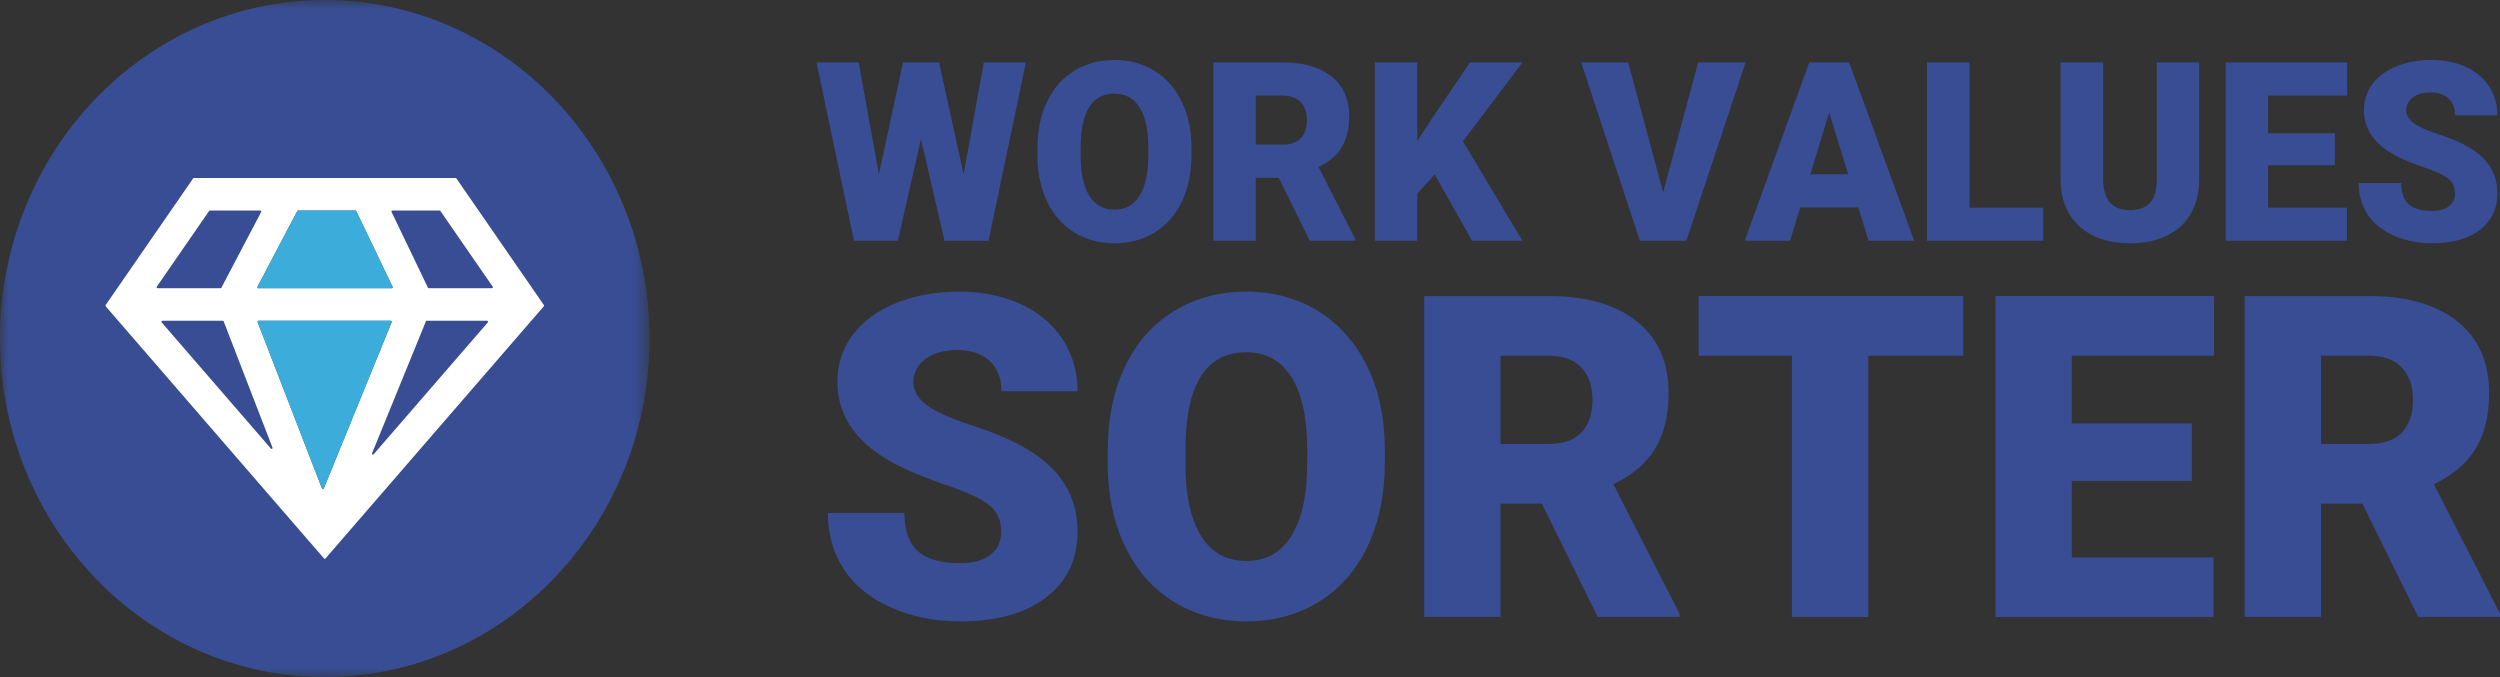 <?xml version="1.0" encoding="UTF-8"?>
<svg width="144px" height="39px" viewBox="0 0 144 39" version="1.1" xmlns="http://www.w3.org/2000/svg" xmlns:xlink="http://www.w3.org/1999/xlink">
    <rect x="0" y="0" width="144" height="39" fill="#333333" stroke="none"/>
    <title>PNG/Home/Icon/Work Value White</title>
    <defs>
        <polygon id="path-1" points="0 0 37.411 0 37.411 39 0 39"></polygon>
    </defs>
    <g id="Symbols" stroke="none" stroke-width="1" fill="none" fill-rule="evenodd">
        <g id="Home/Button/Work-Value-White" transform="translate(0, -17)">
            <g id="Home/Icon/Work-Value-White" transform="translate(0, 17)">
                <g id="work-values-sorter" transform="translate(47.031, 3.454)" fill="#384D93" fill-rule="nonzero">
                    <g id="Group">
                        <polygon id="Path" points="8.473 6.584 9.636 0.141 12.059 0.141 9.908 10.415 7.373 10.415 6.016 4.558 4.686 10.415 2.158 10.415 0 0.141 2.43 0.141 3.593 6.584 4.985 0.141 7.06 0.141"></polygon>
                        <path d="M21.597,5.49 C21.597,6.492 21.414,7.379 21.047,8.15 C20.681,8.922 20.16,9.516 19.484,9.932 C18.809,10.348 18.04,10.556 17.176,10.556 C16.313,10.556 15.547,10.355 14.879,9.953 C14.21,9.551 13.689,8.976 13.316,8.228 C12.942,7.48 12.746,6.621 12.727,5.652 L12.727,5.074 C12.727,4.067 12.909,3.179 13.274,2.41 C13.638,1.641 14.16,1.047 14.84,0.628 C15.52,0.209 16.294,0 17.162,0 C18.021,0 18.787,0.207 19.46,0.621 C20.133,1.035 20.656,1.624 21.03,2.389 C21.404,3.153 21.593,4.029 21.597,5.017 L21.597,5.49 Z M19.112,5.059 C19.112,4.039 18.944,3.264 18.607,2.734 C18.271,2.205 17.789,1.941 17.162,1.941 C15.937,1.941 15.289,2.872 15.22,4.735 L15.213,5.49 C15.213,6.497 15.378,7.271 15.707,7.812 C16.037,8.353 16.526,8.623 17.176,8.623 C17.794,8.623 18.269,8.357 18.604,7.826 C18.938,7.294 19.107,6.53 19.112,5.532 L19.112,5.059 Z" id="Shape"></path>
                        <path d="M26.624,6.788 L25.301,6.788 L25.301,10.415 L22.858,10.415 L22.858,0.141 L26.847,0.141 C28.049,0.141 28.989,0.412 29.667,0.953 C30.345,1.494 30.683,2.258 30.683,3.246 C30.683,3.961 30.541,4.554 30.255,5.024 C29.97,5.495 29.523,5.876 28.915,6.167 L31.032,10.31 L31.032,10.415 L28.414,10.415 L26.624,6.788 Z M25.301,4.876 L26.847,4.876 C27.311,4.876 27.661,4.753 27.895,4.506 C28.129,4.259 28.247,3.914 28.247,3.472 C28.247,3.03 28.128,2.683 27.891,2.431 C27.655,2.179 27.307,2.053 26.847,2.053 L25.301,2.053 L25.301,4.876 Z" id="Shape"></path>
                        <polygon id="Path" points="35.606 6.591 34.603 7.706 34.603 10.415 32.159 10.415 32.159 0.141 34.603 0.141 34.603 4.671 35.453 3.366 37.639 0.141 40.661 0.141 37.235 4.686 40.661 10.415 37.764 10.415"></polygon>
                        <polygon id="Path" points="48.765 7.621 50.784 0.141 53.513 0.141 50.102 10.415 47.428 10.415 44.044 0.141 46.753 0.141"></polygon>
                        <path d="M60.009,8.496 L56.66,8.496 L56.075,10.415 L53.464,10.415 L57.182,0.141 L59.48,0.141 L63.226,10.415 L60.601,10.415 L60.009,8.496 Z M57.245,6.584 L59.424,6.584 L58.331,3.02 L57.245,6.584 Z" id="Shape"></path>
                        <polygon id="Path" points="66.408 8.51 70.662 8.51 70.662 10.415 63.964 10.415 63.964 0.141 66.408 0.141"></polygon>
                        <path d="M79.643,0.141 L79.643,6.866 C79.643,7.628 79.483,8.288 79.163,8.845 C78.843,9.403 78.383,9.827 77.784,10.119 C77.185,10.411 76.478,10.556 75.661,10.556 C74.426,10.556 73.454,10.232 72.743,9.583 C72.033,8.934 71.671,8.044 71.657,6.915 L71.657,0.141 L74.115,0.141 L74.115,6.965 C74.143,8.089 74.658,8.651 75.661,8.651 C76.167,8.651 76.55,8.51 76.809,8.228 C77.069,7.946 77.199,7.487 77.199,6.852 L77.199,0.141 L79.643,0.141 Z" id="Path"></path>
                        <polygon id="Path" points="87.455 6.062 83.612 6.062 83.612 8.51 88.151 8.51 88.151 10.415 81.168 10.415 81.168 0.141 88.165 0.141 88.165 2.053 83.612 2.053 83.612 4.22 87.455 4.22"></polygon>
                        <path d="M94.376,7.685 C94.376,7.322 94.249,7.04 93.996,6.838 C93.743,6.635 93.299,6.426 92.663,6.21 C92.027,5.993 91.507,5.784 91.103,5.582 C89.79,4.928 89.133,4.029 89.133,2.886 C89.133,2.317 89.297,1.815 89.624,1.38 C89.951,0.944 90.414,0.606 91.013,0.363 C91.612,0.121 92.285,0 93.032,0 C93.761,0 94.414,0.132 94.992,0.395 C95.57,0.659 96.019,1.034 96.339,1.521 C96.659,2.008 96.819,2.564 96.819,3.19 L94.383,3.19 C94.383,2.771 94.256,2.446 94.003,2.216 C93.75,1.985 93.408,1.87 92.976,1.87 C92.54,1.87 92.195,1.968 91.942,2.163 C91.689,2.358 91.563,2.606 91.563,2.907 C91.563,3.171 91.702,3.409 91.981,3.624 C92.259,3.838 92.749,4.059 93.45,4.287 C94.151,4.515 94.726,4.761 95.176,5.024 C96.272,5.664 96.819,6.546 96.819,7.67 C96.819,8.569 96.485,9.275 95.817,9.787 C95.149,10.3 94.232,10.556 93.067,10.556 C92.245,10.556 91.501,10.407 90.835,10.108 C90.169,9.81 89.668,9.4 89.331,8.881 C88.995,8.361 88.827,7.762 88.827,7.085 L91.277,7.085 C91.277,7.635 91.418,8.041 91.699,8.302 C91.979,8.563 92.435,8.694 93.067,8.694 C93.471,8.694 93.79,8.605 94.024,8.429 C94.258,8.253 94.376,8.004 94.376,7.685 Z" id="Path"></path>
                        <path d="M10.639,27.169 C10.639,26.517 10.411,26.009 9.956,25.646 C9.501,25.282 8.701,24.905 7.557,24.516 C6.413,24.126 5.478,23.75 4.751,23.386 C2.388,22.209 1.207,20.593 1.207,18.536 C1.207,17.512 1.501,16.609 2.09,15.826 C2.678,15.043 3.511,14.433 4.589,13.998 C5.666,13.562 6.877,13.344 8.221,13.344 C9.532,13.344 10.708,13.581 11.747,14.055 C12.787,14.529 13.595,15.204 14.171,16.08 C14.747,16.956 15.035,17.956 15.035,19.082 L10.651,19.082 C10.651,18.329 10.424,17.745 9.969,17.33 C9.514,16.915 8.898,16.708 8.121,16.708 C7.336,16.708 6.716,16.884 6.261,17.235 C5.806,17.586 5.578,18.033 5.578,18.574 C5.578,19.048 5.829,19.478 6.33,19.863 C6.831,20.248 7.712,20.646 8.973,21.056 C10.234,21.467 11.269,21.909 12.079,22.383 C14.05,23.534 15.035,25.121 15.035,27.144 C15.035,28.76 14.434,30.03 13.232,30.952 C12.029,31.875 10.38,32.336 8.284,32.336 C6.806,32.336 5.468,32.067 4.269,31.53 C3.071,30.992 2.169,30.256 1.564,29.321 C0.958,28.386 0.655,27.309 0.655,26.09 L5.065,26.09 C5.065,27.08 5.317,27.81 5.822,28.28 C6.328,28.75 7.148,28.984 8.284,28.984 C9.01,28.984 9.584,28.826 10.006,28.508 C10.428,28.191 10.639,27.744 10.639,27.169 Z" id="Path"></path>
                        <path d="M32.735,23.221 C32.735,25.023 32.405,26.619 31.745,28.007 C31.086,29.395 30.148,30.463 28.933,31.212 C27.718,31.961 26.334,32.336 24.781,32.336 C23.227,32.336 21.85,31.974 20.647,31.25 C19.445,30.527 18.507,29.492 17.835,28.146 C17.163,26.801 16.81,25.256 16.777,23.513 L16.777,22.472 C16.777,20.66 17.104,19.063 17.76,17.679 C18.415,16.295 19.355,15.227 20.578,14.474 C21.802,13.72 23.194,13.344 24.756,13.344 C26.301,13.344 27.678,13.716 28.889,14.461 C30.1,15.206 31.042,16.266 31.714,17.641 C32.386,19.016 32.726,20.593 32.735,22.37 L32.735,23.221 Z M28.263,22.446 C28.263,20.61 27.96,19.215 27.355,18.263 C26.749,17.311 25.883,16.835 24.756,16.835 C22.551,16.835 21.386,18.511 21.261,21.862 L21.248,23.221 C21.248,25.032 21.545,26.424 22.138,27.397 C22.731,28.371 23.612,28.857 24.781,28.857 C25.891,28.857 26.747,28.379 27.349,27.423 C27.95,26.466 28.255,25.091 28.263,23.297 L28.263,22.446 Z" id="Shape"></path>
                        <path d="M41.779,25.557 L39.399,25.557 L39.399,32.082 L35.002,32.082 L35.002,13.598 L42.179,13.598 C44.342,13.598 46.033,14.084 47.253,15.058 C48.472,16.031 49.081,17.406 49.081,19.184 C49.081,20.47 48.825,21.536 48.311,22.383 C47.797,23.229 46.994,23.915 45.9,24.439 L49.708,31.892 L49.708,32.082 L44.998,32.082 L41.779,25.557 Z M39.399,22.116 L42.179,22.116 C43.015,22.116 43.643,21.894 44.065,21.45 C44.486,21.005 44.697,20.385 44.697,19.59 C44.697,18.794 44.484,18.17 44.058,17.717 C43.633,17.264 43.006,17.038 42.179,17.038 L39.399,17.038 L39.399,22.116 Z" id="Shape"></path>
                        <polygon id="Path" points="66.054 17.038 60.58 17.038 60.58 32.082 56.184 32.082 56.184 17.038 50.81 17.038 50.81 13.598 66.054 13.598"></polygon>
                        <polygon id="Path" points="79.219 24.249 72.305 24.249 72.305 28.654 80.472 28.654 80.472 32.082 67.908 32.082 67.908 13.598 80.497 13.598 80.497 17.038 72.305 17.038 72.305 20.936 79.219 20.936"></polygon>
                        <path d="M89.04,25.557 L86.66,25.557 L86.66,32.082 L82.263,32.082 L82.263,13.598 L89.44,13.598 C91.603,13.598 93.294,14.084 94.514,15.058 C95.733,16.031 96.342,17.406 96.342,19.184 C96.342,20.47 96.086,21.536 95.572,22.383 C95.058,23.229 94.255,23.915 93.161,24.439 L96.969,31.892 L96.969,32.082 L92.259,32.082 L89.04,25.557 Z M86.66,22.116 L89.44,22.116 C90.276,22.116 90.904,21.894 91.326,21.45 C91.747,21.005 91.958,20.385 91.958,19.59 C91.958,18.794 91.745,18.17 91.319,17.717 C90.894,17.264 90.267,17.038 89.44,17.038 L86.66,17.038 L86.66,22.116 Z" id="Shape"></path>
                    </g>
                </g>
                <g id="Group-10">
                    <g id="Group-3">
                        <mask id="mask-2" fill="white">
                            <use xlink:href="#path-1"></use>
                        </mask>
                        <g id="Clip-2"></g>
                        <path d="M37.411,19.5 C37.411,30.269 29.036,39 18.706,39 C8.375,39 -0,30.269 -0,19.5 C-0,8.731 8.375,0 18.706,0 C29.036,0 37.411,8.731 37.411,19.5" id="Fill-1" fill="#384D93" mask="url(#mask-2)"></path>
                    </g>
                    <path d="M14.829,16.52 L17.123,12.156 C17.132,12.137 17.15,12.126 17.17,12.126 L20.471,12.126 C20.491,12.126 20.509,12.138 20.518,12.157 L22.614,16.521 C22.632,16.558 22.606,16.602 22.566,16.602 L14.876,16.602 C14.836,16.602 14.81,16.556 14.829,16.52 M22.56,18.554 L18.646,28.145 C18.628,28.19 18.565,28.19 18.548,28.144 L14.839,18.553 C14.825,18.516 14.85,18.476 14.888,18.476 L22.511,18.476 C22.549,18.476 22.575,18.517 22.56,18.554 M9.351,18.476 L12.835,18.476 C12.856,18.476 12.876,18.49 12.884,18.511 L15.695,25.782 C15.718,25.84 15.646,25.886 15.607,25.84 L9.311,18.569 C9.281,18.534 9.305,18.476 9.351,18.476 M12.09,12.126 L14.998,12.126 C15.038,12.126 15.064,12.172 15.045,12.208 L12.751,16.573 C12.741,16.591 12.724,16.602 12.704,16.602 L9.074,16.602 C9.03,16.602 9.005,16.551 9.031,16.514 L12.046,12.15 C12.056,12.135 12.072,12.126 12.09,12.126 M25.365,12.15 L28.381,16.514 C28.407,16.551 28.381,16.602 28.338,16.602 L24.696,16.602 C24.676,16.602 24.657,16.59 24.649,16.571 L22.553,12.207 C22.536,12.17 22.561,12.126 22.601,12.126 L25.321,12.126 C25.338,12.126 25.355,12.135 25.365,12.15 M28.1,18.569 L21.518,26.17 C21.478,26.217 21.406,26.169 21.43,26.112 L24.531,18.51 C24.54,18.49 24.559,18.476 24.581,18.476 L28.06,18.476 C28.107,18.476 28.131,18.534 28.1,18.569 M26.286,10.274 C26.276,10.261 26.259,10.252 26.242,10.252 L21.614,10.252 L21.603,10.252 L11.169,10.252 C11.151,10.252 11.136,10.261 11.126,10.274 L6.083,17.573 C6.068,17.594 6.069,17.623 6.087,17.642 L17.756,31.121 C17.761,31.125 17.764,31.131 17.767,31.137 L17.777,31.164 L17.79,31.158 L18.666,32.171 C18.688,32.195 18.724,32.195 18.745,32.171 L31.324,17.642 C31.342,17.623 31.344,17.594 31.328,17.573 L26.286,10.274 Z" id="Fill-4" fill="#FFFFFF"></path>
                    <path d="M22.56,18.554 L18.646,28.145 C18.628,28.19 18.565,28.19 18.548,28.144 L14.839,18.553 C14.825,18.517 14.85,18.476 14.888,18.476 L22.511,18.476 C22.549,18.476 22.575,18.517 22.56,18.554" id="Fill-6" fill="#3CADDA"></path>
                    <path d="M14.829,16.52 L17.123,12.156 C17.132,12.137 17.15,12.126 17.17,12.126 L20.471,12.126 C20.491,12.126 20.509,12.138 20.518,12.157 L22.614,16.521 C22.632,16.558 22.606,16.602 22.566,16.602 L14.876,16.602 C14.836,16.602 14.81,16.556 14.829,16.52" id="Fill-8" fill="#3CADDA"></path>
                </g>
            </g>
        </g>
    </g>
</svg>